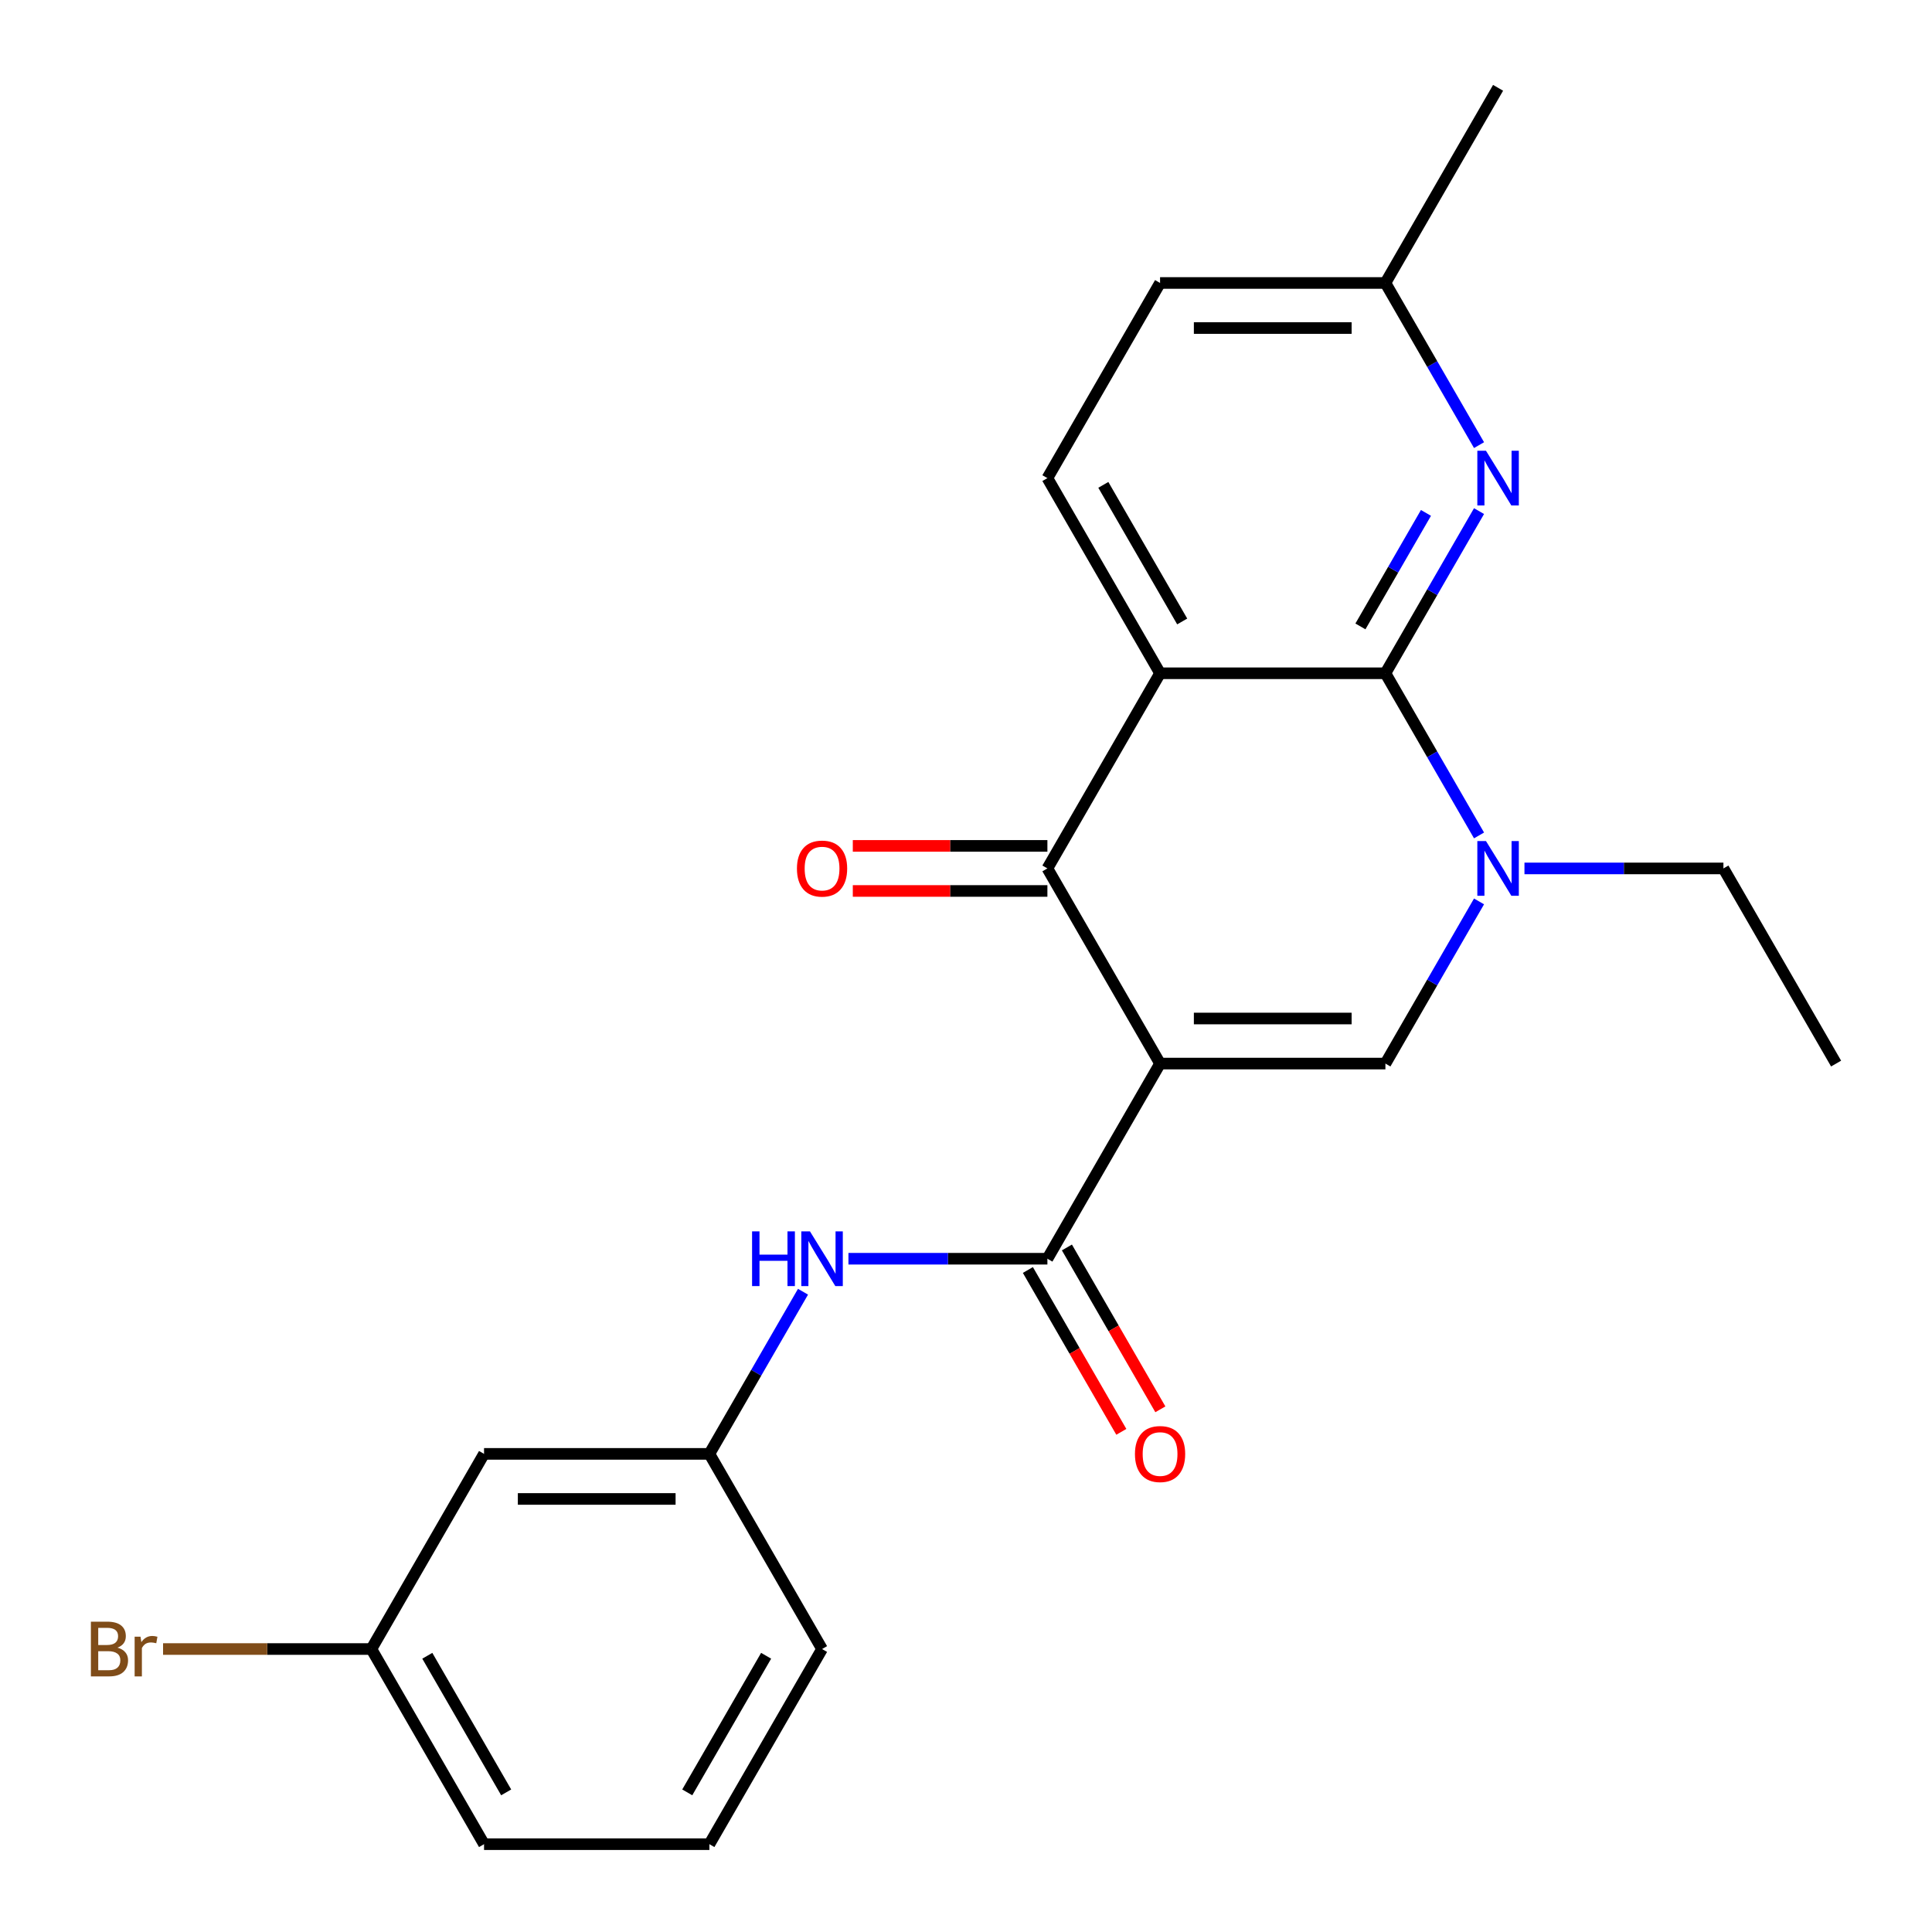 <?xml version='1.0' encoding='iso-8859-1'?>
<svg version='1.1' baseProfile='full'
              xmlns='http://www.w3.org/2000/svg'
                      xmlns:rdkit='http://www.rdkit.org/xml'
                      xmlns:xlink='http://www.w3.org/1999/xlink'
                  xml:space='preserve'
width='1000px' height='1000px' viewBox='0 0 1000 1000'>
<!-- END OF HEADER -->
<rect style='opacity:1.0;fill:#FFFFFF;stroke:none' width='1000' height='1000' x='0' y='0'> </rect>
<path class='bond-2' d='M 600.45,550.505 L 542.132,449.495' style='fill:none;fill-rule:evenodd;stroke:#000000;stroke-width:6px;stroke-linecap:butt;stroke-linejoin:miter;stroke-opacity:1' />
<path class='bond-3' d='M 600.45,550.505 L 717.086,550.505' style='fill:none;fill-rule:evenodd;stroke:#000000;stroke-width:6px;stroke-linecap:butt;stroke-linejoin:miter;stroke-opacity:1' />
<path class='bond-3' d='M 617.946,527.178 L 699.591,527.178' style='fill:none;fill-rule:evenodd;stroke:#000000;stroke-width:6px;stroke-linecap:butt;stroke-linejoin:miter;stroke-opacity:1' />
<path class='bond-5' d='M 600.45,550.505 L 542.132,651.515' style='fill:none;fill-rule:evenodd;stroke:#000000;stroke-width:6px;stroke-linecap:butt;stroke-linejoin:miter;stroke-opacity:1' />
<path class='bond-0' d='M 600.45,348.485 L 542.132,449.495' style='fill:none;fill-rule:evenodd;stroke:#000000;stroke-width:6px;stroke-linecap:butt;stroke-linejoin:miter;stroke-opacity:1' />
<path class='bond-8' d='M 600.45,348.485 L 542.132,247.475' style='fill:none;fill-rule:evenodd;stroke:#000000;stroke-width:6px;stroke-linecap:butt;stroke-linejoin:miter;stroke-opacity:1' />
<path class='bond-8' d='M 611.904,321.67 L 571.082,250.963' style='fill:none;fill-rule:evenodd;stroke:#000000;stroke-width:6px;stroke-linecap:butt;stroke-linejoin:miter;stroke-opacity:1' />
<path class='bond-23' d='M 600.45,348.485 L 717.086,348.485' style='fill:none;fill-rule:evenodd;stroke:#000000;stroke-width:6px;stroke-linecap:butt;stroke-linejoin:miter;stroke-opacity:1' />
<path class='bond-1' d='M 717.086,348.485 L 741.316,390.452' style='fill:none;fill-rule:evenodd;stroke:#000000;stroke-width:6px;stroke-linecap:butt;stroke-linejoin:miter;stroke-opacity:1' />
<path class='bond-1' d='M 741.316,390.452 L 765.546,432.419' style='fill:none;fill-rule:evenodd;stroke:#0000FF;stroke-width:6px;stroke-linecap:butt;stroke-linejoin:miter;stroke-opacity:1' />
<path class='bond-6' d='M 717.086,348.485 L 741.316,306.518' style='fill:none;fill-rule:evenodd;stroke:#000000;stroke-width:6px;stroke-linecap:butt;stroke-linejoin:miter;stroke-opacity:1' />
<path class='bond-6' d='M 741.316,306.518 L 765.546,264.551' style='fill:none;fill-rule:evenodd;stroke:#0000FF;stroke-width:6px;stroke-linecap:butt;stroke-linejoin:miter;stroke-opacity:1' />
<path class='bond-6' d='M 704.153,324.231 L 721.114,294.854' style='fill:none;fill-rule:evenodd;stroke:#000000;stroke-width:6px;stroke-linecap:butt;stroke-linejoin:miter;stroke-opacity:1' />
<path class='bond-6' d='M 721.114,294.854 L 738.075,265.477' style='fill:none;fill-rule:evenodd;stroke:#0000FF;stroke-width:6px;stroke-linecap:butt;stroke-linejoin:miter;stroke-opacity:1' />
<path class='bond-9' d='M 542.132,437.831 L 491.772,437.831' style='fill:none;fill-rule:evenodd;stroke:#000000;stroke-width:6px;stroke-linecap:butt;stroke-linejoin:miter;stroke-opacity:1' />
<path class='bond-9' d='M 491.772,437.831 L 441.411,437.831' style='fill:none;fill-rule:evenodd;stroke:#FF0000;stroke-width:6px;stroke-linecap:butt;stroke-linejoin:miter;stroke-opacity:1' />
<path class='bond-9' d='M 542.132,461.159 L 491.772,461.159' style='fill:none;fill-rule:evenodd;stroke:#000000;stroke-width:6px;stroke-linecap:butt;stroke-linejoin:miter;stroke-opacity:1' />
<path class='bond-9' d='M 491.772,461.159 L 441.411,461.159' style='fill:none;fill-rule:evenodd;stroke:#FF0000;stroke-width:6px;stroke-linecap:butt;stroke-linejoin:miter;stroke-opacity:1' />
<path class='bond-4' d='M 717.086,550.505 L 741.316,508.538' style='fill:none;fill-rule:evenodd;stroke:#000000;stroke-width:6px;stroke-linecap:butt;stroke-linejoin:miter;stroke-opacity:1' />
<path class='bond-4' d='M 741.316,508.538 L 765.546,466.571' style='fill:none;fill-rule:evenodd;stroke:#0000FF;stroke-width:6px;stroke-linecap:butt;stroke-linejoin:miter;stroke-opacity:1' />
<path class='bond-16' d='M 789.061,449.495 L 840.551,449.495' style='fill:none;fill-rule:evenodd;stroke:#0000FF;stroke-width:6px;stroke-linecap:butt;stroke-linejoin:miter;stroke-opacity:1' />
<path class='bond-16' d='M 840.551,449.495 L 892.041,449.495' style='fill:none;fill-rule:evenodd;stroke:#000000;stroke-width:6px;stroke-linecap:butt;stroke-linejoin:miter;stroke-opacity:1' />
<path class='bond-7' d='M 542.132,651.515 L 490.642,651.515' style='fill:none;fill-rule:evenodd;stroke:#000000;stroke-width:6px;stroke-linecap:butt;stroke-linejoin:miter;stroke-opacity:1' />
<path class='bond-7' d='M 490.642,651.515 L 439.151,651.515' style='fill:none;fill-rule:evenodd;stroke:#0000FF;stroke-width:6px;stroke-linecap:butt;stroke-linejoin:miter;stroke-opacity:1' />
<path class='bond-10' d='M 532.031,657.347 L 556.214,699.234' style='fill:none;fill-rule:evenodd;stroke:#000000;stroke-width:6px;stroke-linecap:butt;stroke-linejoin:miter;stroke-opacity:1' />
<path class='bond-10' d='M 556.214,699.234 L 580.398,741.121' style='fill:none;fill-rule:evenodd;stroke:#FF0000;stroke-width:6px;stroke-linecap:butt;stroke-linejoin:miter;stroke-opacity:1' />
<path class='bond-10' d='M 552.233,645.683 L 576.416,687.57' style='fill:none;fill-rule:evenodd;stroke:#000000;stroke-width:6px;stroke-linecap:butt;stroke-linejoin:miter;stroke-opacity:1' />
<path class='bond-10' d='M 576.416,687.57 L 600.6,729.458' style='fill:none;fill-rule:evenodd;stroke:#FF0000;stroke-width:6px;stroke-linecap:butt;stroke-linejoin:miter;stroke-opacity:1' />
<path class='bond-13' d='M 765.546,230.399 L 741.316,188.432' style='fill:none;fill-rule:evenodd;stroke:#0000FF;stroke-width:6px;stroke-linecap:butt;stroke-linejoin:miter;stroke-opacity:1' />
<path class='bond-13' d='M 741.316,188.432 L 717.086,146.465' style='fill:none;fill-rule:evenodd;stroke:#000000;stroke-width:6px;stroke-linecap:butt;stroke-linejoin:miter;stroke-opacity:1' />
<path class='bond-11' d='M 415.637,668.591 L 391.407,710.558' style='fill:none;fill-rule:evenodd;stroke:#0000FF;stroke-width:6px;stroke-linecap:butt;stroke-linejoin:miter;stroke-opacity:1' />
<path class='bond-11' d='M 391.407,710.558 L 367.177,752.525' style='fill:none;fill-rule:evenodd;stroke:#000000;stroke-width:6px;stroke-linecap:butt;stroke-linejoin:miter;stroke-opacity:1' />
<path class='bond-14' d='M 542.132,247.475 L 600.45,146.465' style='fill:none;fill-rule:evenodd;stroke:#000000;stroke-width:6px;stroke-linecap:butt;stroke-linejoin:miter;stroke-opacity:1' />
<path class='bond-12' d='M 367.177,752.525 L 250.541,752.525' style='fill:none;fill-rule:evenodd;stroke:#000000;stroke-width:6px;stroke-linecap:butt;stroke-linejoin:miter;stroke-opacity:1' />
<path class='bond-12' d='M 349.682,775.853 L 268.036,775.853' style='fill:none;fill-rule:evenodd;stroke:#000000;stroke-width:6px;stroke-linecap:butt;stroke-linejoin:miter;stroke-opacity:1' />
<path class='bond-19' d='M 367.177,752.525 L 425.495,853.535' style='fill:none;fill-rule:evenodd;stroke:#000000;stroke-width:6px;stroke-linecap:butt;stroke-linejoin:miter;stroke-opacity:1' />
<path class='bond-15' d='M 250.541,752.525 L 192.223,853.535' style='fill:none;fill-rule:evenodd;stroke:#000000;stroke-width:6px;stroke-linecap:butt;stroke-linejoin:miter;stroke-opacity:1' />
<path class='bond-21' d='M 717.086,146.465 L 775.405,45.455' style='fill:none;fill-rule:evenodd;stroke:#000000;stroke-width:6px;stroke-linecap:butt;stroke-linejoin:miter;stroke-opacity:1' />
<path class='bond-24' d='M 717.086,146.465 L 600.45,146.465' style='fill:none;fill-rule:evenodd;stroke:#000000;stroke-width:6px;stroke-linecap:butt;stroke-linejoin:miter;stroke-opacity:1' />
<path class='bond-24' d='M 699.591,169.792 L 617.946,169.792' style='fill:none;fill-rule:evenodd;stroke:#000000;stroke-width:6px;stroke-linecap:butt;stroke-linejoin:miter;stroke-opacity:1' />
<path class='bond-17' d='M 192.223,853.535 L 138.312,853.535' style='fill:none;fill-rule:evenodd;stroke:#000000;stroke-width:6px;stroke-linecap:butt;stroke-linejoin:miter;stroke-opacity:1' />
<path class='bond-17' d='M 138.312,853.535 L 84.402,853.535' style='fill:none;fill-rule:evenodd;stroke:#7F4C19;stroke-width:6px;stroke-linecap:butt;stroke-linejoin:miter;stroke-opacity:1' />
<path class='bond-25' d='M 192.223,853.535 L 250.541,954.545' style='fill:none;fill-rule:evenodd;stroke:#000000;stroke-width:6px;stroke-linecap:butt;stroke-linejoin:miter;stroke-opacity:1' />
<path class='bond-25' d='M 221.172,857.023 L 261.995,927.73' style='fill:none;fill-rule:evenodd;stroke:#000000;stroke-width:6px;stroke-linecap:butt;stroke-linejoin:miter;stroke-opacity:1' />
<path class='bond-22' d='M 892.041,449.495 L 950.359,550.505' style='fill:none;fill-rule:evenodd;stroke:#000000;stroke-width:6px;stroke-linecap:butt;stroke-linejoin:miter;stroke-opacity:1' />
<path class='bond-18' d='M 367.177,954.545 L 425.495,853.535' style='fill:none;fill-rule:evenodd;stroke:#000000;stroke-width:6px;stroke-linecap:butt;stroke-linejoin:miter;stroke-opacity:1' />
<path class='bond-18' d='M 355.723,927.73 L 396.546,857.023' style='fill:none;fill-rule:evenodd;stroke:#000000;stroke-width:6px;stroke-linecap:butt;stroke-linejoin:miter;stroke-opacity:1' />
<path class='bond-20' d='M 367.177,954.545 L 250.541,954.545' style='fill:none;fill-rule:evenodd;stroke:#000000;stroke-width:6px;stroke-linecap:butt;stroke-linejoin:miter;stroke-opacity:1' />
<path  class='atom-5' d='M 769.145 435.335
L 778.425 450.335
Q 779.345 451.815, 780.825 454.495
Q 782.305 457.175, 782.385 457.335
L 782.385 435.335
L 786.145 435.335
L 786.145 463.655
L 782.265 463.655
L 772.305 447.255
Q 771.145 445.335, 769.905 443.135
Q 768.705 440.935, 768.345 440.255
L 768.345 463.655
L 764.665 463.655
L 764.665 435.335
L 769.145 435.335
' fill='#0000FF'/>
<path  class='atom-7' d='M 769.145 233.315
L 778.425 248.315
Q 779.345 249.795, 780.825 252.475
Q 782.305 255.155, 782.385 255.315
L 782.385 233.315
L 786.145 233.315
L 786.145 261.635
L 782.265 261.635
L 772.305 245.235
Q 771.145 243.315, 769.905 241.115
Q 768.705 238.915, 768.345 238.235
L 768.345 261.635
L 764.665 261.635
L 764.665 233.315
L 769.145 233.315
' fill='#0000FF'/>
<path  class='atom-8' d='M 389.275 637.355
L 393.115 637.355
L 393.115 649.395
L 407.595 649.395
L 407.595 637.355
L 411.435 637.355
L 411.435 665.675
L 407.595 665.675
L 407.595 652.595
L 393.115 652.595
L 393.115 665.675
L 389.275 665.675
L 389.275 637.355
' fill='#0000FF'/>
<path  class='atom-8' d='M 419.235 637.355
L 428.515 652.355
Q 429.435 653.835, 430.915 656.515
Q 432.395 659.195, 432.475 659.355
L 432.475 637.355
L 436.235 637.355
L 436.235 665.675
L 432.355 665.675
L 422.395 649.275
Q 421.235 647.355, 419.995 645.155
Q 418.795 642.955, 418.435 642.275
L 418.435 665.675
L 414.755 665.675
L 414.755 637.355
L 419.235 637.355
' fill='#0000FF'/>
<path  class='atom-10' d='M 412.495 449.575
Q 412.495 442.775, 415.855 438.975
Q 419.215 435.175, 425.495 435.175
Q 431.775 435.175, 435.135 438.975
Q 438.495 442.775, 438.495 449.575
Q 438.495 456.455, 435.095 460.375
Q 431.695 464.255, 425.495 464.255
Q 419.255 464.255, 415.855 460.375
Q 412.495 456.495, 412.495 449.575
M 425.495 461.055
Q 429.815 461.055, 432.135 458.175
Q 434.495 455.255, 434.495 449.575
Q 434.495 444.015, 432.135 441.215
Q 429.815 438.375, 425.495 438.375
Q 421.175 438.375, 418.815 441.175
Q 416.495 443.975, 416.495 449.575
Q 416.495 455.295, 418.815 458.175
Q 421.175 461.055, 425.495 461.055
' fill='#FF0000'/>
<path  class='atom-11' d='M 587.45 752.605
Q 587.45 745.805, 590.81 742.005
Q 594.17 738.205, 600.45 738.205
Q 606.73 738.205, 610.09 742.005
Q 613.45 745.805, 613.45 752.605
Q 613.45 759.485, 610.05 763.405
Q 606.65 767.285, 600.45 767.285
Q 594.21 767.285, 590.81 763.405
Q 587.45 759.525, 587.45 752.605
M 600.45 764.085
Q 604.77 764.085, 607.09 761.205
Q 609.45 758.285, 609.45 752.605
Q 609.45 747.045, 607.09 744.245
Q 604.77 741.405, 600.45 741.405
Q 596.13 741.405, 593.77 744.205
Q 591.45 747.005, 591.45 752.605
Q 591.45 758.325, 593.77 761.205
Q 596.13 764.085, 600.45 764.085
' fill='#FF0000'/>
<path  class='atom-18' d='M 60.806 852.815
Q 63.526 853.575, 64.886 855.255
Q 66.286 856.895, 66.286 859.335
Q 66.286 863.255, 63.766 865.495
Q 61.286 867.695, 56.566 867.695
L 47.046 867.695
L 47.046 839.375
L 55.406 839.375
Q 60.246 839.375, 62.686 841.335
Q 65.126 843.295, 65.126 846.895
Q 65.126 851.175, 60.806 852.815
M 50.846 842.575
L 50.846 851.455
L 55.406 851.455
Q 58.206 851.455, 59.646 850.335
Q 61.126 849.175, 61.126 846.895
Q 61.126 842.575, 55.406 842.575
L 50.846 842.575
M 56.566 864.495
Q 59.326 864.495, 60.806 863.175
Q 62.286 861.855, 62.286 859.335
Q 62.286 857.015, 60.646 855.855
Q 59.046 854.655, 55.966 854.655
L 50.846 854.655
L 50.846 864.495
L 56.566 864.495
' fill='#7F4C19'/>
<path  class='atom-18' d='M 72.726 847.135
L 73.166 849.975
Q 75.326 846.775, 78.846 846.775
Q 79.966 846.775, 81.486 847.175
L 80.886 850.535
Q 79.166 850.135, 78.206 850.135
Q 76.526 850.135, 75.406 850.815
Q 74.326 851.455, 73.446 853.015
L 73.446 867.695
L 69.686 867.695
L 69.686 847.135
L 72.726 847.135
' fill='#7F4C19'/>
</svg>
